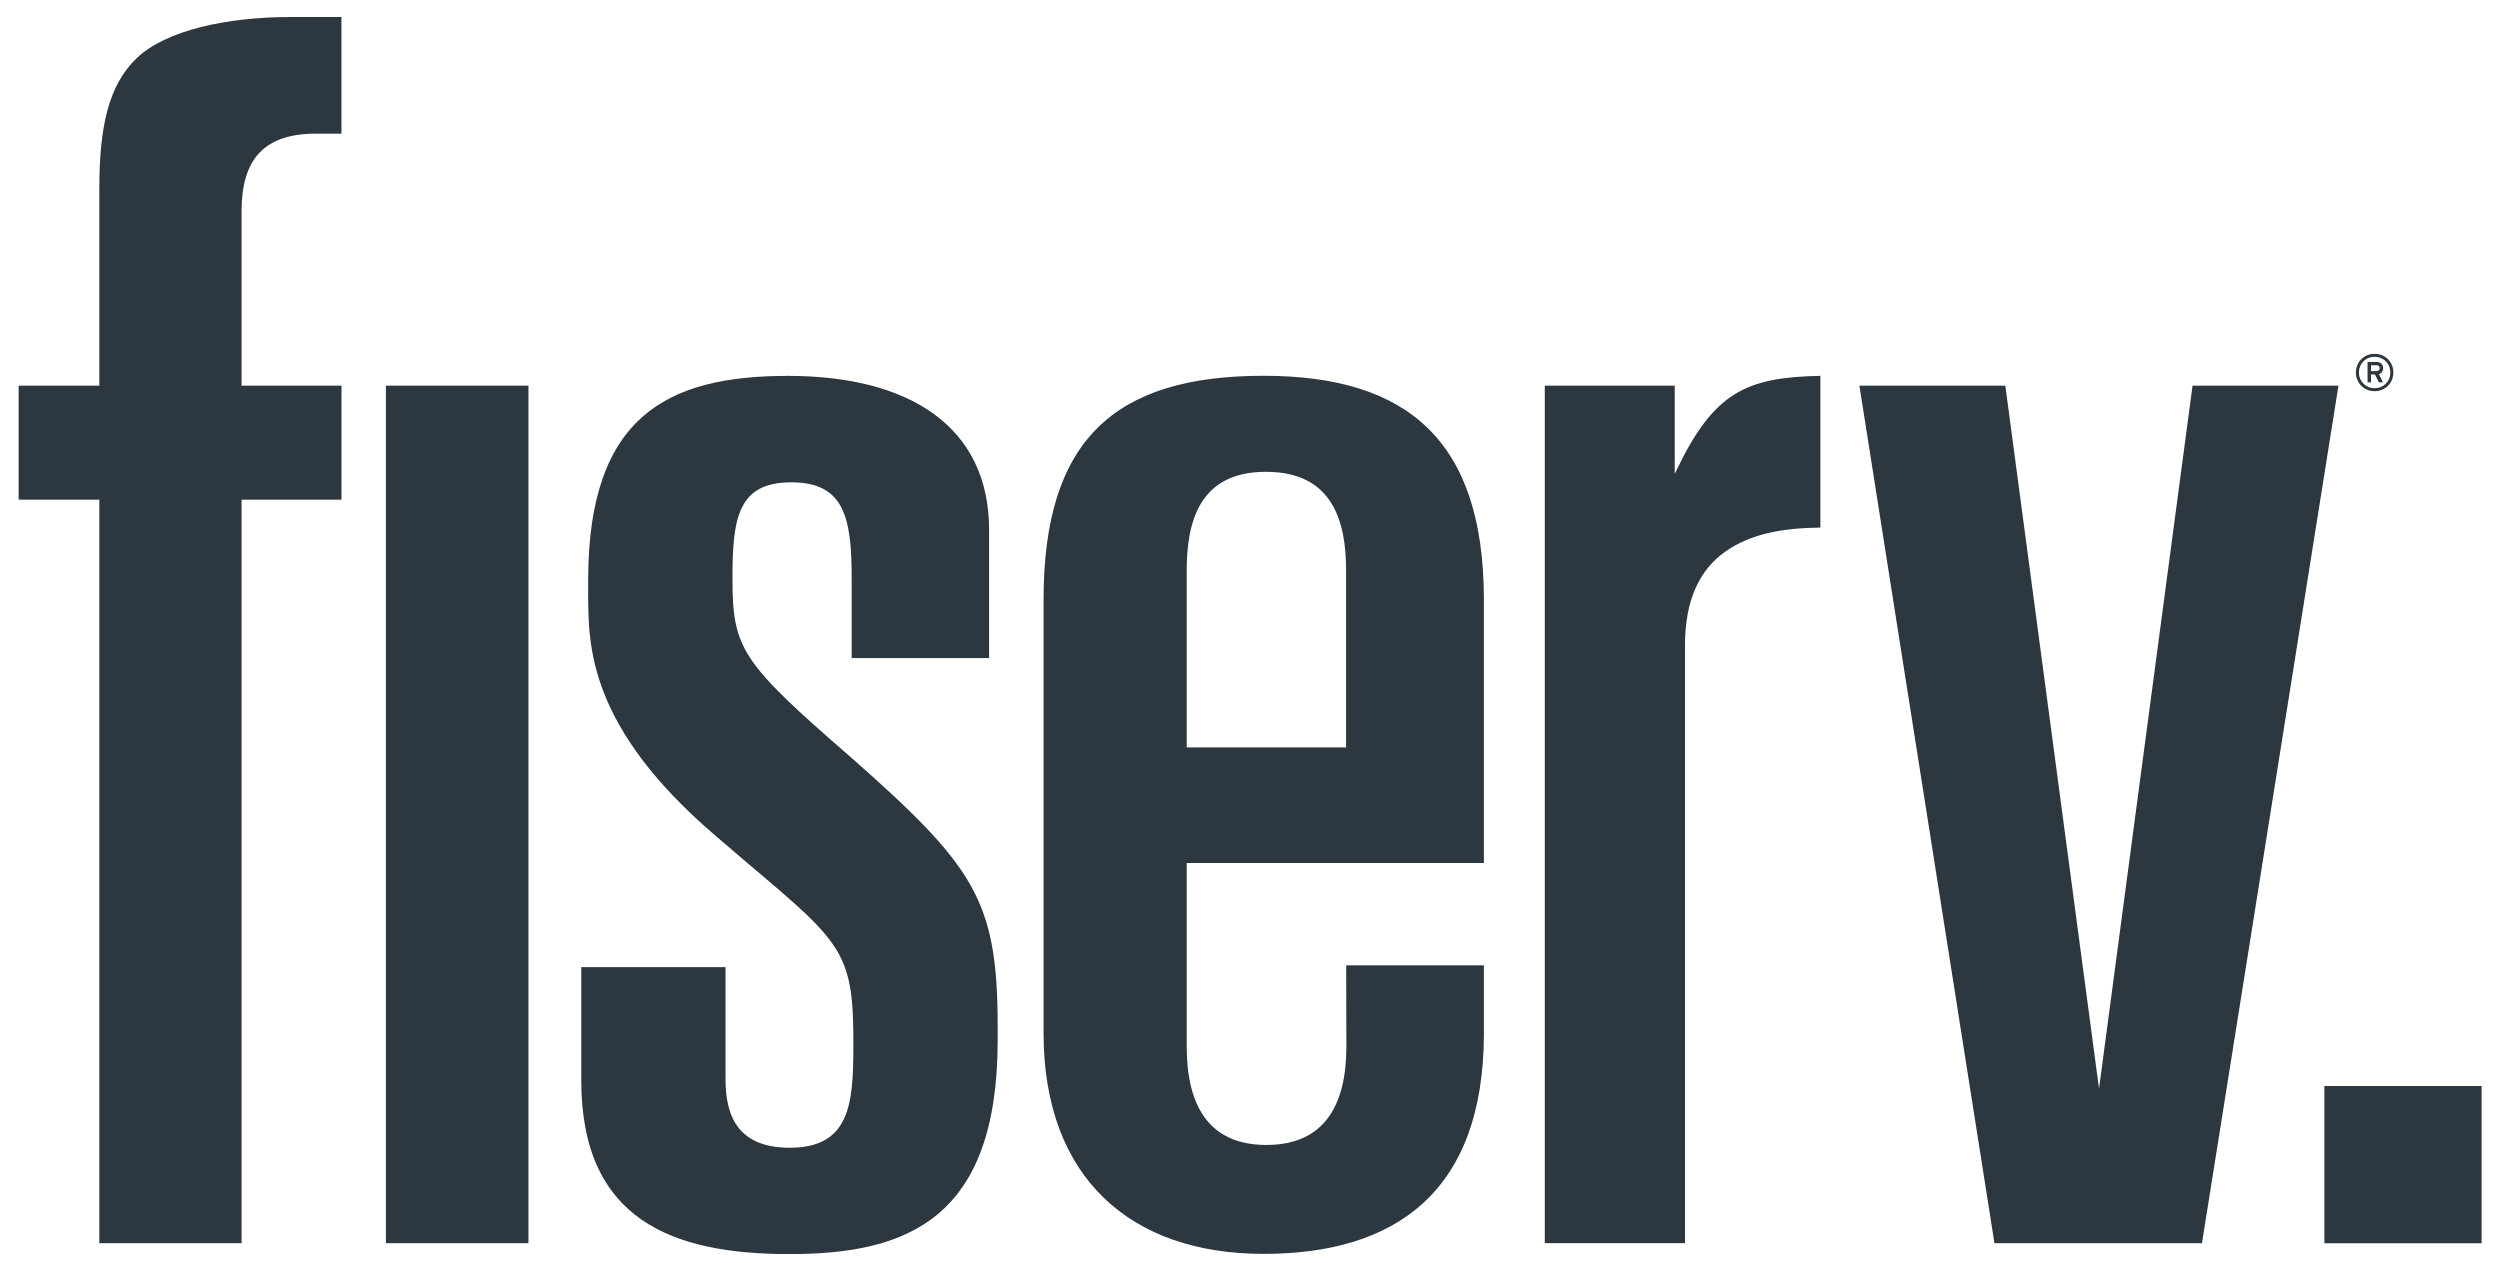 <svg width="97" height="49" fill="none" xmlns="http://www.w3.org/2000/svg"><g clip-path="url(#clip0_3909_2388)"><mask id="a" style="mask-type:luminance" maskUnits="userSpaceOnUse" x="-134" y="-1256" width="1377" height="1781"><path d="M-133.086 524.626H1242.51V-1255.56H-133.086V524.626z" fill="#fff"/></mask><g mask="url(#a)"><path d="M92.744 14.453a.597.597 0 01-.607.607.597.597 0 01-.609-.607c0-.346.263-.607.61-.607.341 0 .606.261.606.607zm.117 0a.71.71 0 00-.724-.723.709.709 0 00-.726.723.71.71 0 00.726.724.712.712 0 00.724-.724zm-.395-.17c0-.165-.117-.239-.259-.239h-.346v.791h.135v-.305h.15l.156.305h.16l-.16-.319c.098-.031.164-.108.164-.234zm-.135.004c0 .076-.054.112-.128.112h-.207v-.227h.207c.074 0 .128.04.128.115z" fill="#2D3740"/></g><path d="M96.286 42.136h-6.1v6.102h6.1v-6.102zM77.807 14.964l3.635 27.274 3.628-27.273h5.662l-5.296 33.272h-8.051l-5.24-33.273h5.662z" fill="#2D3740"/><mask id="b" style="mask-type:luminance" maskUnits="userSpaceOnUse" x="-134" y="-1256" width="1377" height="1781"><path d="M-133.086 524.626H1242.51V-1255.56H-133.086V524.626z" fill="#fff"/></mask><g mask="url(#b)"><path d="M3.854 14.964H.714v4.422h3.14v28.851h5.519V19.386h3.877v-4.421H9.373V8.2c0-.987.204-1.742.68-2.259.48-.512 1.21-.755 2.201-.755h.994V.66h-1.996c-2.453 0-4.815.52-5.939 1.587C4.19 3.315 3.854 4.971 3.854 7.331v7.633z" fill="#2D3740"/></g><path d="M14.973 48.236h5.531V14.963h-5.531v33.273z" fill="#2D3740"/><mask id="c" style="mask-type:luminance" maskUnits="userSpaceOnUse" x="-134" y="-1256" width="1377" height="1781"><path d="M-133.086 524.626H1242.51V-1255.56H-133.086V524.626z" fill="#fff"/></mask><g mask="url(#c)" fill="#2D3740"><path d="M46.045 33.484h11.53V23.23c-.013-6.134-2.962-8.65-8.55-8.65-5.81 0-8.535 2.51-8.535 8.69v16.851c.018 5.622 3.421 8.53 8.533 8.53 5.109 0 8.539-2.393 8.552-8.53v-2.666h-5.343l.007 3.159c0 2.252-.843 3.81-3.104 3.81-2.265 0-3.09-1.572-3.09-3.813v-7.127zm0-11.358c0-1.877.487-3.82 3.074-3.82 2.585 0 3.109 1.914 3.109 3.818V29h-6.183v-6.874zM32.942 29.32c-4.196-3.643-4.522-4.17-4.522-6.886 0-2.313.2-3.72 2.279-3.72 2.077 0 2.346 1.389 2.346 3.747v3.073h5.332V20.52c-.018-3.936-3.046-5.936-7.802-5.936-4.677 0-7.727 1.558-7.754 7.849-.005 1.07.002 1.07 0 .656.009 1.978.018 5.114 4.906 9.308l1.403 1.2c3.603 3.04 3.997 3.406 3.98 7.02-.002 2.227-.139 3.915-2.476 3.915-2.338 0-2.484-1.701-2.484-2.75v-4.258h-5.597v4.392c0 5.406 3.518 6.743 8.074 6.743 4.56 0 8.083-1.35 8.083-8.305v-.578c-.011-4.86-.89-6.163-5.768-10.456zM64.98 18.39v-3.426h-5.042v33.27h5.44V25.047c-.002-1.791.582-2.971 1.598-3.668.962-.663 2.147-.888 3.655-.91v-5.887c-2.886.06-4.132.63-5.595 3.686l-.056.121z"/></g></g><defs><clipPath id="clip0_3909_2388"><path fill="#fff" transform="translate(.714 .66)" d="M0 0h95.572v48H0z"/></clipPath></defs></svg>